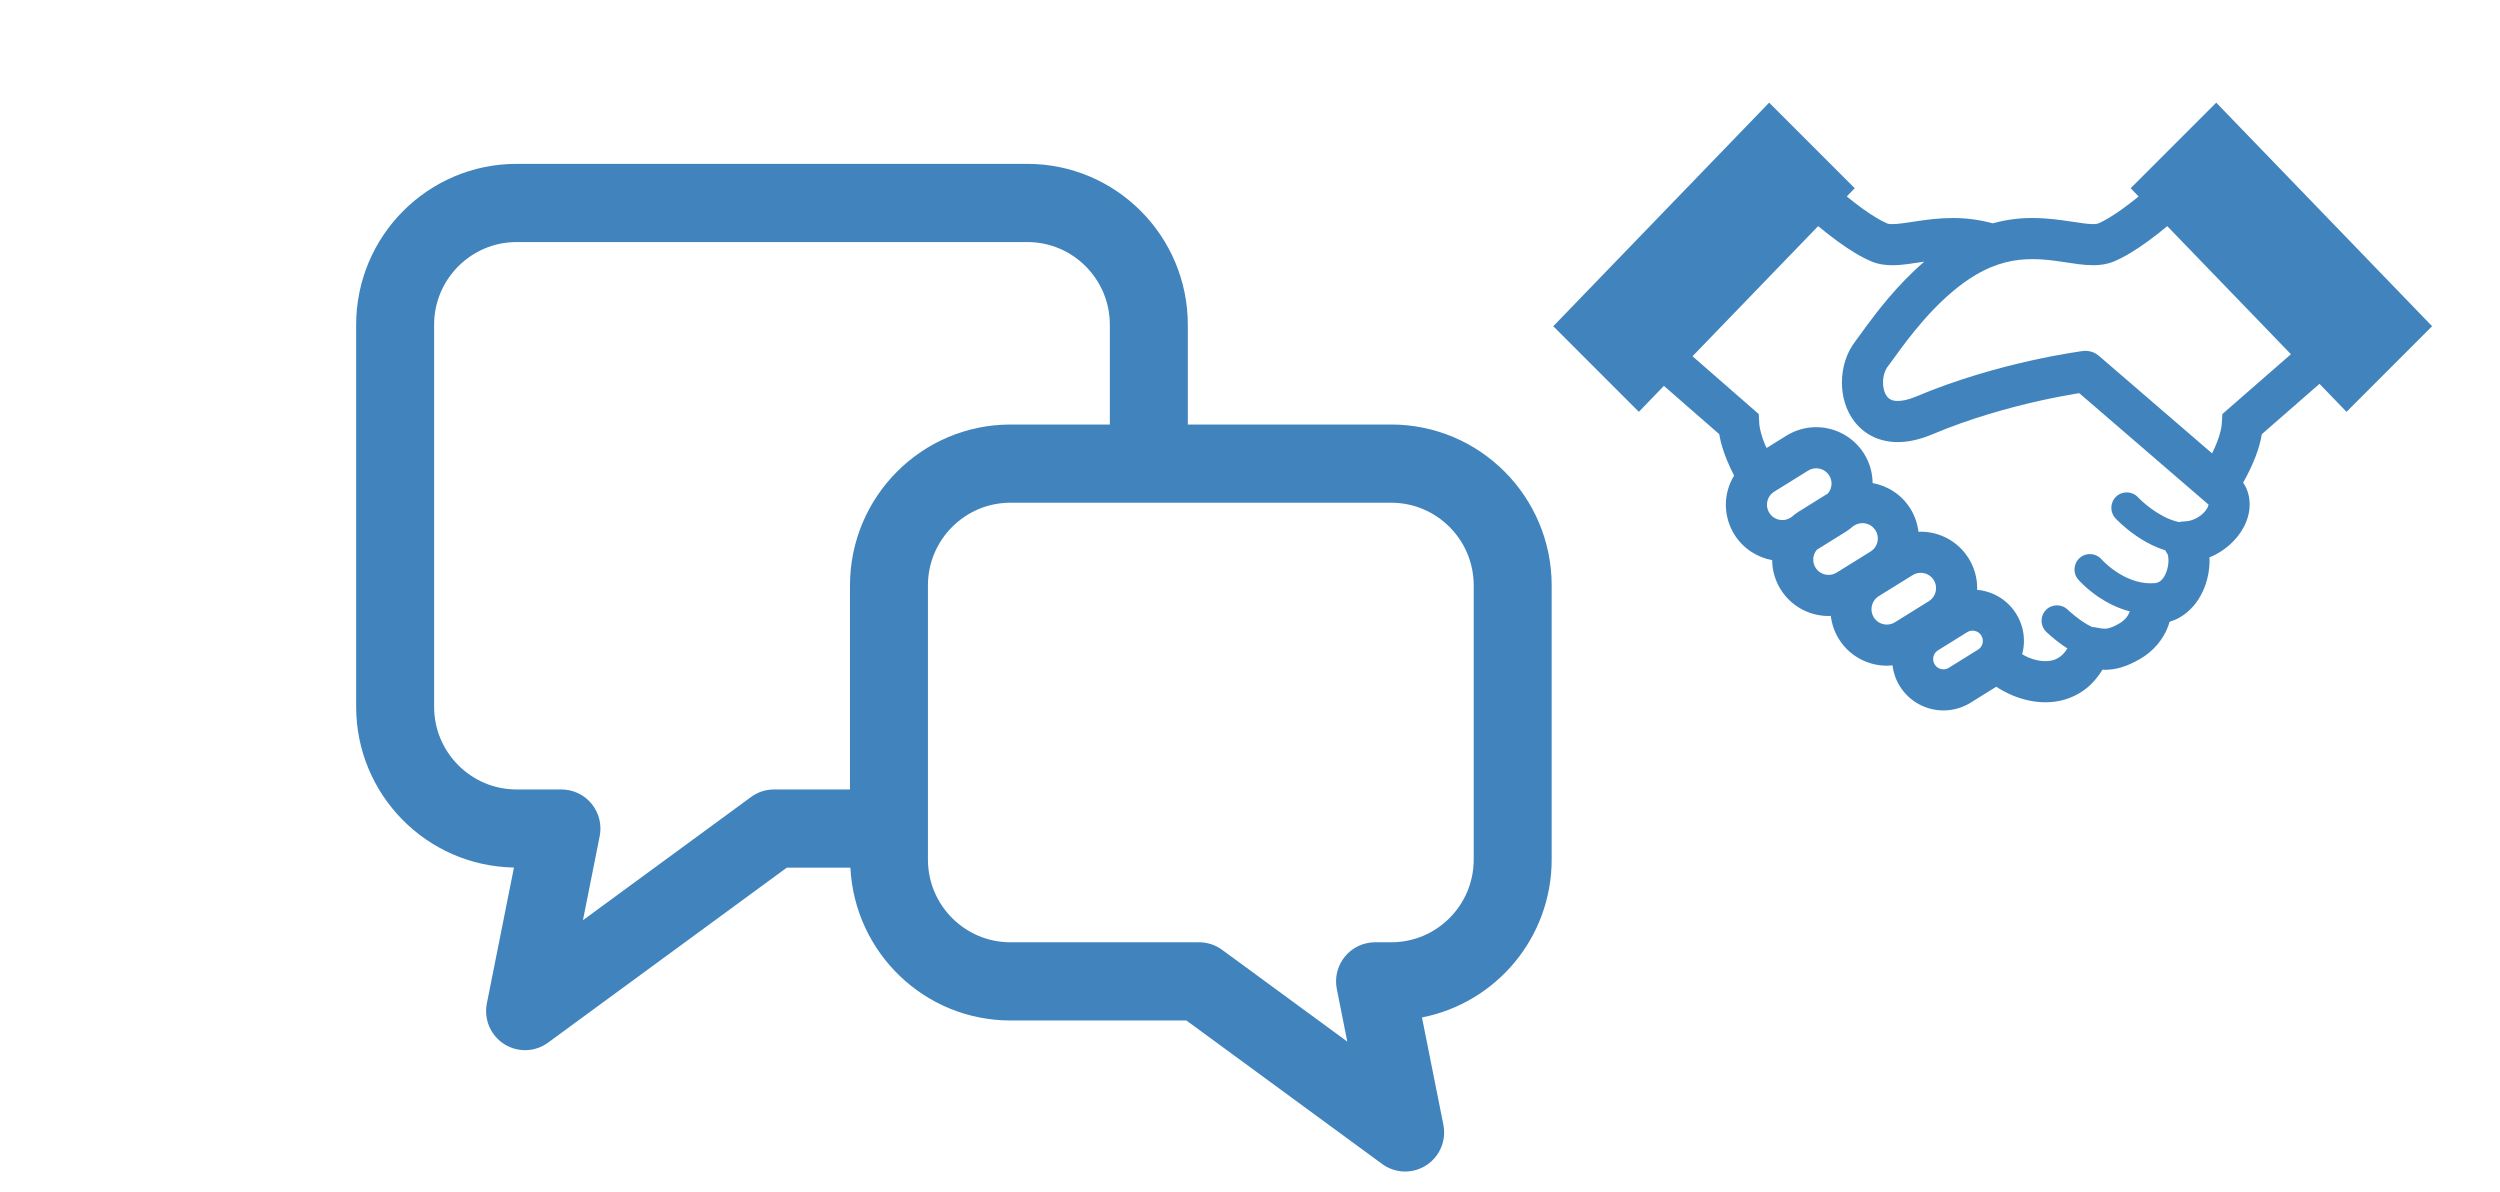 <svg width="214" height="102" viewBox="0 0 214 102" fill="none" xmlns="http://www.w3.org/2000/svg">
<rect width="214" height="102" fill="white"/>
<g opacity="0.85">
<path d="M189.71 8.786L182.384 16.112L183.065 16.82C182.579 17.211 182.088 17.594 181.612 17.933C180.842 18.483 180.104 18.923 179.603 19.13C179.571 19.145 179.435 19.183 179.165 19.182C178.734 19.186 178.012 19.076 177.128 18.942C176.24 18.808 175.178 18.662 173.981 18.661C172.937 18.657 171.785 18.784 170.572 19.117C169.362 18.785 168.213 18.661 167.171 18.662C165.973 18.662 164.911 18.808 164.023 18.943C163.139 19.078 162.419 19.188 161.987 19.183C161.716 19.185 161.581 19.145 161.554 19.131C161.02 18.913 160.214 18.425 159.385 17.822C158.956 17.51 158.519 17.169 158.085 16.817L158.765 16.112L151.439 8.786L132.96 27.925L140.286 35.252L142.431 33.031L147.164 37.162C147.297 37.954 147.547 38.702 147.835 39.412C148.022 39.863 148.228 40.298 148.438 40.707C147.98 41.464 147.731 42.329 147.733 43.206C147.732 44.076 147.971 44.965 148.462 45.754C149.209 46.955 150.405 47.71 151.696 47.949C151.703 48.803 151.94 49.674 152.421 50.449C153.335 51.918 154.917 52.733 156.53 52.73C156.592 52.73 156.655 52.721 156.717 52.718C156.799 53.402 157.023 54.083 157.408 54.702C158.322 56.171 159.905 56.986 161.515 56.983C161.676 56.983 161.835 56.967 161.996 56.951C162.072 57.566 162.276 58.181 162.622 58.735C163.455 60.073 164.895 60.816 166.361 60.813C167.152 60.814 167.962 60.599 168.681 60.152L170.877 58.785C171.31 59.065 171.764 59.311 172.24 59.512C173.128 59.886 174.087 60.115 175.085 60.116C176.179 60.121 177.335 59.821 178.329 59.122C178.976 58.671 179.525 58.051 179.974 57.322C180.043 57.324 180.099 57.336 180.171 57.337C180.626 57.337 181.126 57.269 181.62 57.115C182.118 56.963 182.613 56.736 183.141 56.434C184.4 55.724 185.155 54.68 185.522 53.785C185.604 53.59 185.662 53.406 185.715 53.227C186.019 53.131 186.311 53.012 186.575 52.86C187.548 52.299 188.183 51.447 188.574 50.592C188.965 49.728 189.137 48.831 189.14 47.968C189.14 47.884 189.129 47.801 189.125 47.718C189.762 47.457 190.334 47.095 190.822 46.669C191.321 46.231 191.741 45.722 192.052 45.142C192.363 44.563 192.571 43.902 192.572 43.176C192.573 42.705 192.477 42.208 192.265 41.742C192.197 41.593 192.1 41.457 192.012 41.32C192.384 40.654 192.762 39.904 193.073 39.094C193.306 38.481 193.502 37.839 193.614 37.163L198.549 32.856L200.862 35.252L208.188 27.925L189.71 8.786ZM153.346 44.266L153.261 44.32C153.04 44.456 152.808 44.517 152.569 44.518C152.126 44.516 151.701 44.299 151.451 43.897C151.315 43.676 151.253 43.443 151.253 43.206C151.255 42.761 151.47 42.338 151.872 42.088L154.774 40.285C154.995 40.148 155.226 40.088 155.463 40.086C155.908 40.09 156.331 40.303 156.582 40.708L158.077 39.78L156.582 40.709C156.719 40.929 156.779 41.161 156.781 41.397C156.778 41.708 156.667 42.004 156.467 42.243L153.974 43.792C153.747 43.932 153.541 44.096 153.346 44.266ZM157.22 49.012C156.999 49.149 156.768 49.211 156.53 49.211C156.085 49.208 155.66 48.993 155.41 48.591C155.274 48.37 155.213 48.136 155.212 47.899C155.213 47.591 155.324 47.294 155.524 47.058L158.017 45.506C158.243 45.366 158.447 45.204 158.642 45.034L158.733 44.979C158.954 44.842 159.187 44.781 159.422 44.781C159.869 44.783 160.291 44.998 160.542 45.402C160.678 45.623 160.739 45.854 160.74 46.092C160.738 46.535 160.524 46.96 160.118 47.212L157.22 49.012ZM165.104 51.464L162.206 53.266C161.986 53.402 161.754 53.464 161.515 53.464C161.072 53.462 160.647 53.247 160.397 52.844C160.261 52.622 160.2 52.39 160.199 52.152C160.202 51.707 160.416 51.285 160.818 51.034L163.72 49.231C163.941 49.094 164.172 49.034 164.409 49.034C164.855 49.035 165.278 49.25 165.528 49.654C165.665 49.875 165.726 50.107 165.727 50.345C165.724 50.788 165.511 51.211 165.104 51.464ZM169.598 54.403C169.69 54.55 169.729 54.703 169.73 54.863C169.728 55.16 169.586 55.444 169.312 55.614L166.823 57.16C166.675 57.253 166.522 57.293 166.361 57.293C166.062 57.292 165.779 57.147 165.611 56.877C165.519 56.728 165.479 56.575 165.478 56.415C165.482 56.115 165.624 55.834 165.893 55.667H165.894L168.385 54.118C168.537 54.024 168.688 53.985 168.847 53.985C169.147 53.987 169.428 54.129 169.596 54.401L171.092 53.473L169.598 54.403ZM188.951 43.477C188.823 43.725 188.532 44.047 188.163 44.273C187.793 44.501 187.364 44.635 186.954 44.634C186.808 44.634 186.667 44.659 186.529 44.695C186.278 44.64 186.027 44.563 185.78 44.465C185.014 44.166 184.299 43.683 183.793 43.274C183.54 43.07 183.339 42.886 183.206 42.758L183.058 42.611L183.025 42.578L183.02 42.573H183.019C182.527 42.038 181.693 42.002 181.157 42.494C180.62 42.986 180.583 43.82 181.077 44.36C181.121 44.406 181.784 45.13 182.87 45.875C183.415 46.248 184.066 46.628 184.815 46.922C184.988 46.99 185.169 47.053 185.354 47.111C185.405 47.226 185.471 47.336 185.549 47.44L185.545 47.443C185.555 47.45 185.626 47.677 185.62 47.968C185.629 48.455 185.452 49.092 185.197 49.443C185.073 49.622 184.947 49.735 184.824 49.806C184.698 49.875 184.571 49.921 184.334 49.924L184.249 49.923C184.199 49.921 184.151 49.929 184.102 49.931C184.1 49.931 184.098 49.931 184.098 49.931C182.954 49.936 181.888 49.445 181.102 48.907C180.71 48.642 180.396 48.372 180.184 48.174C180.08 48.076 180 47.995 179.951 47.945L179.9 47.89L179.892 47.879H179.891C179.414 47.332 178.584 47.272 178.033 47.749C177.481 48.227 177.421 49.059 177.899 49.611L177.898 49.61C177.949 49.668 178.559 50.37 179.618 51.092C180.316 51.563 181.226 52.052 182.308 52.334C182.296 52.365 182.288 52.396 182.274 52.427C182.136 52.74 181.937 53.063 181.397 53.378C181.033 53.586 180.772 53.695 180.59 53.75C180.406 53.805 180.303 53.816 180.171 53.817C180.001 53.819 179.744 53.781 179.316 53.694C179.238 53.677 179.161 53.672 179.083 53.667C179.054 53.655 179.027 53.645 178.996 53.629C178.559 53.424 178.026 53.052 177.633 52.736C177.435 52.579 177.268 52.436 177.153 52.334L177.024 52.217L176.995 52.188L176.989 52.184C176.462 51.679 175.625 51.699 175.121 52.225C174.618 52.752 174.637 53.589 175.164 54.092C175.192 54.117 175.747 54.65 176.526 55.209C176.665 55.307 176.818 55.406 176.971 55.504C176.756 55.847 176.531 56.082 176.311 56.238C175.96 56.48 175.578 56.594 175.085 56.597C174.645 56.598 174.126 56.489 173.608 56.27C173.436 56.198 173.267 56.096 173.097 56.002C173.197 55.632 173.252 55.248 173.25 54.863C173.252 54.071 173.034 53.261 172.587 52.543C171.829 51.323 170.563 50.606 169.238 50.489C169.238 50.441 169.247 50.394 169.247 50.345C169.248 49.476 169.009 48.585 168.519 47.796V47.799C167.604 46.325 166.02 45.51 164.409 45.513C164.347 45.513 164.284 45.524 164.222 45.526C164.14 44.842 163.916 44.163 163.531 43.544H163.532C162.786 42.341 161.589 41.586 160.297 41.35C160.289 40.495 160.053 39.624 159.572 38.85H159.573C158.659 37.38 157.074 36.564 155.463 36.566C154.592 36.566 153.704 36.805 152.915 37.295L151.219 38.349C151.179 38.255 151.127 38.165 151.09 38.071C150.795 37.365 150.61 36.669 150.59 36.188L150.55 35.445L144.879 30.495L155.632 19.358C156.181 19.809 156.745 20.256 157.323 20.674C158.282 21.364 159.231 21.974 160.202 22.382C160.824 22.639 161.431 22.703 161.988 22.704C162.879 22.7 163.696 22.547 164.548 22.423C164.603 22.413 164.66 22.409 164.716 22.4C163.546 23.405 162.524 24.492 161.66 25.504C160.933 26.358 160.319 27.164 159.832 27.821C159.352 28.474 158.982 29.001 158.819 29.209C158.019 30.251 157.675 31.497 157.668 32.745C157.671 33.907 157.979 35.116 158.78 36.137C159.179 36.643 159.709 37.085 160.342 37.386C160.975 37.689 161.698 37.844 162.452 37.844C163.388 37.842 164.369 37.615 165.407 37.179C168.666 35.8 172.026 34.882 174.554 34.315C175.818 34.033 176.875 33.837 177.612 33.714C177.751 33.691 177.867 33.672 177.981 33.653L189.041 43.187L189.046 43.19L189.049 43.196C189.048 43.23 189.031 43.329 188.951 43.477ZM190.231 35.445L190.192 36.188C190.172 36.614 190.027 37.213 189.785 37.835C189.662 38.16 189.511 38.487 189.354 38.809L179.668 30.461C179.292 30.136 178.79 29.985 178.297 30.047C178.211 30.064 171.107 30.956 164.037 33.935C163.334 34.233 162.806 34.325 162.452 34.322C162.164 34.322 161.989 34.271 161.858 34.209C161.67 34.117 161.535 33.986 161.401 33.737C161.273 33.491 161.186 33.128 161.187 32.745C161.18 32.196 161.376 31.637 161.595 31.371C161.869 31.018 162.204 30.535 162.665 29.911C163.349 28.984 164.279 27.785 165.387 26.617C166.494 25.45 167.78 24.32 169.129 23.527C170.954 22.455 172.508 22.186 173.981 22.181C174.888 22.18 175.758 22.294 176.606 22.422C177.457 22.547 178.276 22.697 179.165 22.702C179.721 22.701 180.324 22.638 180.944 22.384L180.952 22.382C181.922 21.974 182.872 21.364 183.83 20.674C184.405 20.258 184.971 19.809 185.519 19.36L196.103 30.321L190.231 35.445Z" fill="#206FB2"/>
<path d="M119.082 36.339H101.678V27.809C101.676 20.195 95.526 14.027 87.935 14.026H44.228C36.637 14.027 30.487 20.195 30.486 27.809V60.489C30.487 68.023 36.511 74.132 43.994 74.261L41.675 85.889C41.404 87.247 41.988 88.622 43.15 89.367C44.313 90.112 45.801 90.065 46.915 89.249L67.349 74.273H72.793C73.161 81.558 79.144 87.352 86.499 87.353H101.554L118.313 99.637C119.427 100.453 120.915 100.5 122.078 99.755C123.24 99.01 123.823 97.635 123.553 96.277L121.721 87.094C128.05 85.857 132.823 80.277 132.824 73.57V50.123C132.823 42.51 126.675 36.341 119.082 36.339ZM66.258 67.579C65.545 67.579 64.865 67.801 64.29 68.223L49.9 78.77L51.333 71.583C51.53 70.597 51.275 69.581 50.642 68.804C50.006 68.027 49.063 67.579 48.061 67.579H44.228C42.266 67.577 40.52 66.791 39.229 65.502C37.945 64.209 37.161 62.457 37.16 60.489V27.809C37.161 25.842 37.945 24.09 39.229 22.795C40.52 21.508 42.266 20.722 44.228 20.72H87.935C89.897 20.721 91.644 21.508 92.933 22.795C94.218 24.09 95.002 25.842 95.003 27.809V36.339H86.499C78.908 36.341 72.758 42.508 72.757 50.123V67.579H66.258ZM126.15 73.57C126.149 75.539 125.365 77.29 124.081 78.584C122.79 79.872 121.045 80.658 119.082 80.66H117.703C116.701 80.66 115.758 81.108 115.122 81.885C114.487 82.662 114.234 83.678 114.431 84.664L115.327 89.158L104.612 81.304C104.037 80.882 103.357 80.66 102.644 80.66H86.499C84.537 80.658 82.791 79.872 81.5 78.583C80.216 77.29 79.432 75.538 79.431 73.57V70.926V50.123C79.432 48.153 80.216 46.403 81.5 45.11C82.79 43.821 84.537 43.035 86.499 43.033H98.34H119.082C121.045 43.035 122.79 43.821 124.081 45.109C125.365 46.403 126.149 48.154 126.15 50.123V73.57Z" fill="#206FB2"/>
</g>
</svg>
